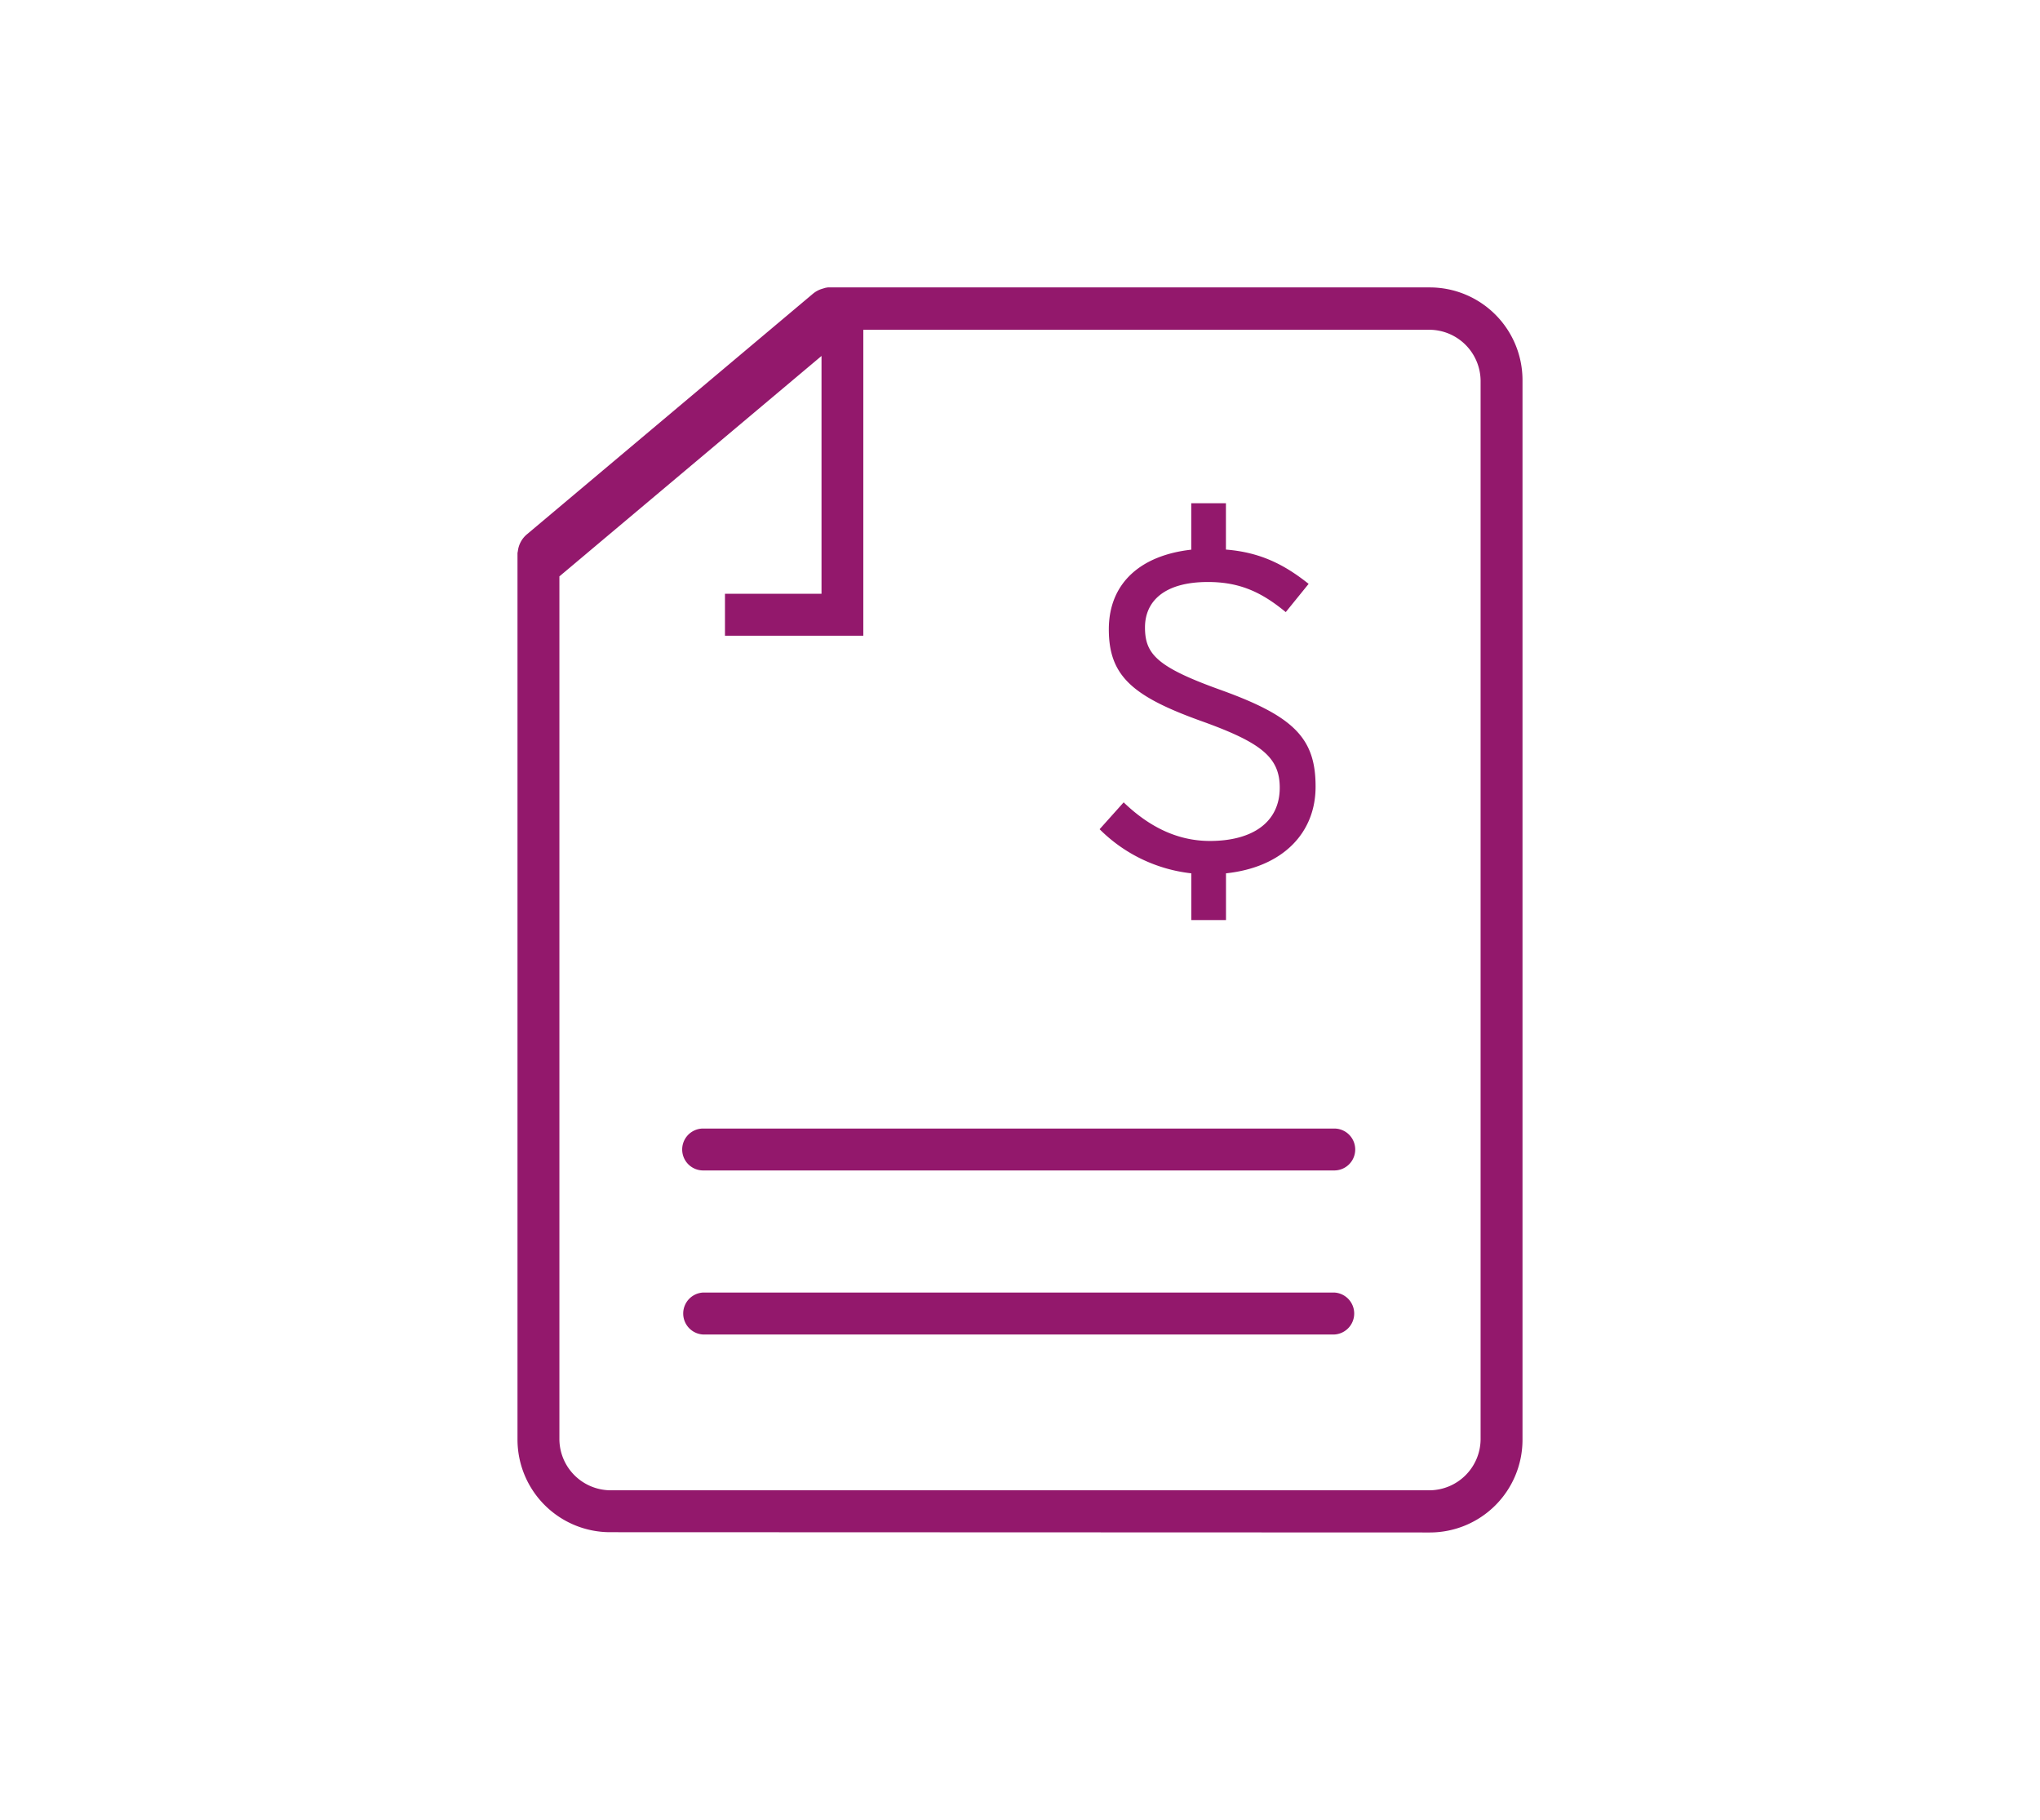 <svg id="Layer_1" data-name="Layer 1" xmlns="http://www.w3.org/2000/svg" viewBox="0 0 370 330"><defs><style>.cls-1{fill:#93186c;}</style></defs><path class="cls-1" d="M110.66,277.85a16.81,16.81,0,0,1-16.8-16.8V100.28l.07-.37a4.68,4.68,0,0,1,1.62-3l51.88-43.63a4.77,4.77,0,0,1,1.72-.92l.56-.17.43-.07h109.2A16.82,16.82,0,0,1,276.14,69v192.1a16.81,16.81,0,0,1-16.8,16.8Zm-9.2-173.33V261.05a9.32,9.32,0,0,0,9.2,9.2H259.34a9.32,9.32,0,0,0,9.2-9.2V69a9.33,9.33,0,0,0-9.2-9.2H156.58l0,55.48H131.49v-7.61H149V64.55Z"/><path class="cls-1" d="M127.53,212.25a3.8,3.8,0,1,1,0-7.6H242a3.8,3.8,0,1,1,0,7.6Z"/><path class="cls-1" d="M127.53,242a3.81,3.81,0,0,1,0-7.61H242a3.81,3.81,0,0,1,0,7.61Z"/><path class="cls-1" d="M222.36,158.37v8.48h-6.29v-8.48a27.85,27.85,0,0,1-16.63-8l4.36-4.87c4.45,4.28,9.58,7,15.63,7,7.81,0,12.68-3.44,12.68-9.66,0-5.46-3.28-8.14-14-12-12.68-4.53-17-8.23-17-16.71s5.88-13.44,14.95-14.45V91.26h6.29v8.4c6.3.5,10.67,2.77,15,6.22L233.2,111c-4.28-3.53-8.23-5.46-14.11-5.46-8.06,0-11.42,3.61-11.42,8.23,0,4.87,2.18,7.22,13.94,11.42,13,4.71,17,8.65,17,17.39C238.66,151,232.7,157.27,222.36,158.37Z"/></svg>